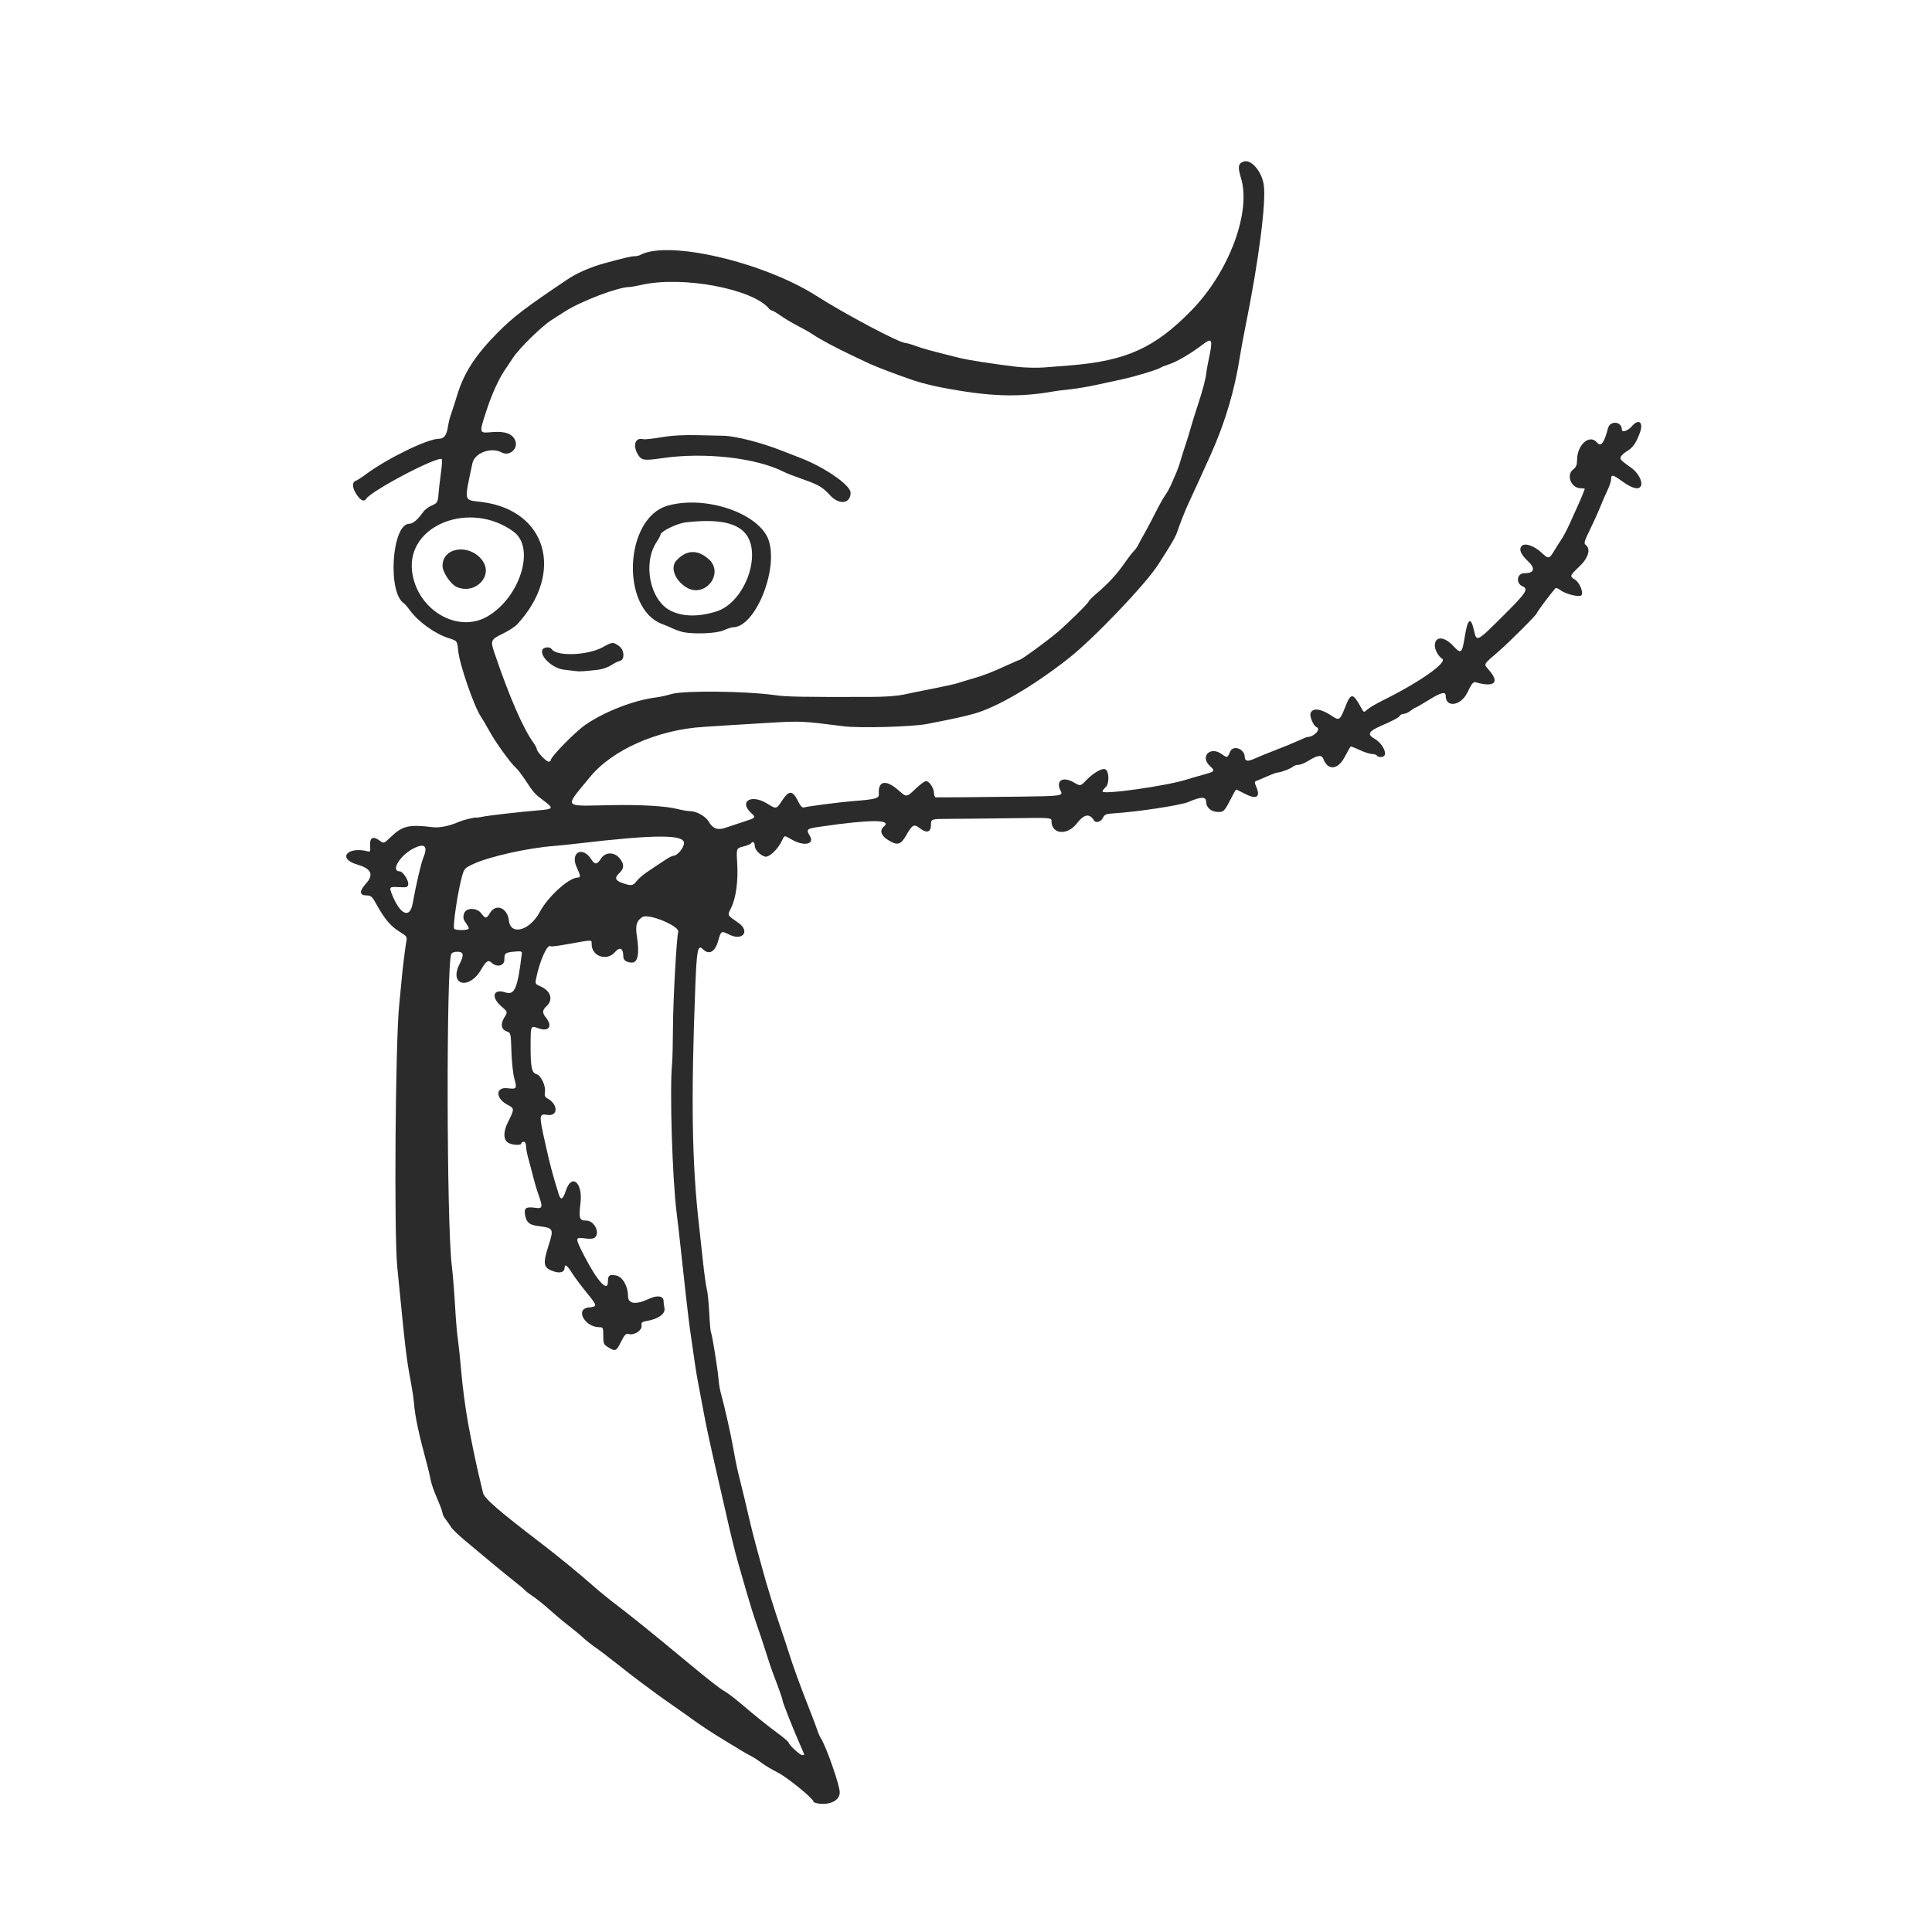 <?xml version="1.0" encoding="UTF-8" standalone="no"?>
<!-- Created with Inkscape (http://www.inkscape.org/) -->

<svg
   xmlns:dc="http://purl.org/dc/elements/1.1/"
   xmlns:cc="http://creativecommons.org/ns#"
   xmlns:rdf="http://www.w3.org/1999/02/22-rdf-syntax-ns#"
   xmlns:svg="http://www.w3.org/2000/svg"
   xmlns="http://www.w3.org/2000/svg"
   xmlns:sodipodi="http://sodipodi.sourceforge.net/DTD/sodipodi-0.dtd"
   xmlns:inkscape="http://www.inkscape.org/namespaces/inkscape"
   width="100"
   height="100"
   viewBox="0 0 26.458 26.458"
   version="1.1"
   id="svg8"
   inkscape:version="0.92.1 r15371"
   sodipodi:docname="candle-welcome.svg"
   inkscape:export-filename="C:\Users\kamil\Disk Google\Work\amnesty\manager uvitaci mail 2017-07\final\svicka-vitaci.png"
   inkscape:export-xdpi="18.461538"
   inkscape:export-ydpi="18.461538">
  <defs
     id="defs2" />
  <sodipodi:namedview
     id="base"
     pagecolor="#ffffff"
     bordercolor="#666666"
     borderopacity="1.0"
     inkscape:pageopacity="0.0"
     inkscape:pageshadow="2"
     inkscape:zoom="3.959798"
     inkscape:cx="93.440537"
     inkscape:cy="81.344828"
     inkscape:document-units="px"
     inkscape:current-layer="g4496"
     showgrid="false"
     units="px"
     inkscape:window-width="1920"
     inkscape:window-height="1148"
     inkscape:window-x="-8"
     inkscape:window-y="-8"
     inkscape:window-maximized="1" />
  <g
     inkscape:label="Layer 1"
     inkscape:groupmode="layer"
     id="layer1"
     transform="translate(0,-270.542)">
    <g
       id="g4496"
       transform="matrix(0.17,0,0,0.17,33.652,189.509)"
       style="stroke-width:5.873">
      <path
         style="fill:#2b2b2b;stroke-width:5.873"
         d="m -132.017,621.951 c -0.223,-0.03 -0.405,-0.103 -0.405,-0.162 0,-0.232 -2.16,-1.983 -2.894,-2.345 -0.428,-0.212 -1.003,-0.555 -1.277,-0.762 -0.274,-0.208 -0.666,-0.462 -0.872,-0.565 -0.205,-0.103 -0.579,-0.313 -0.829,-0.467 -0.251,-0.154 -0.979,-0.598 -1.619,-0.987 -0.64,-0.389 -1.555,-0.991 -2.035,-1.338 -0.479,-0.347 -1.292,-0.921 -1.805,-1.276 -0.514,-0.355 -1.13,-0.793 -1.37,-0.974 -0.24,-0.181 -0.772,-0.576 -1.183,-0.877 -0.411,-0.301 -1.279,-0.972 -1.93,-1.491 -0.651,-0.519 -1.438,-1.117 -1.749,-1.33 -0.311,-0.213 -0.759,-0.567 -0.996,-0.788 -0.236,-0.221 -0.76,-0.655 -1.163,-0.965 -0.403,-0.31 -1.104,-0.897 -1.557,-1.303 -0.453,-0.406 -1.048,-0.884 -1.322,-1.062 -0.274,-0.178 -0.561,-0.397 -0.637,-0.487 -0.076,-0.09 -0.479,-0.429 -0.894,-0.754 -0.722,-0.564 -2.004,-1.622 -3.996,-3.3 -0.506,-0.426 -0.983,-0.887 -1.058,-1.023 -0.076,-0.136 -0.264,-0.407 -0.418,-0.601 -0.154,-0.194 -0.28,-0.437 -0.28,-0.541 0,-0.103 -0.193,-0.626 -0.428,-1.161 -0.235,-0.535 -0.466,-1.188 -0.513,-1.451 -0.047,-0.263 -0.168,-0.787 -0.269,-1.163 -0.722,-2.681 -0.999,-3.974 -1.087,-5.071 -0.029,-0.359 -0.135,-1.087 -0.235,-1.618 -0.383,-2.018 -0.437,-2.473 -1.114,-9.366 -0.265,-2.695 -0.151,-18.103 0.156,-21.096 0.077,-0.753 0.161,-1.621 0.186,-1.929 0.07,-0.856 0.304,-2.772 0.391,-3.207 0.072,-0.36 0.034,-0.414 -0.535,-0.764 -0.709,-0.436 -1.212,-1.023 -1.827,-2.133 -0.397,-0.716 -0.476,-0.79 -0.847,-0.797 -0.58,-0.01 -0.598,-0.34 -0.051,-0.946 0.661,-0.732 0.448,-1.207 -0.693,-1.541 -1.654,-0.485 -0.797,-1.5 0.889,-1.054 0.148,0.039 0.178,-0.056 0.147,-0.463 -0.051,-0.647 0.231,-0.806 0.75,-0.423 0.35,0.258 0.35,0.258 0.875,-0.246 0.984,-0.945 1.465,-1.059 3.459,-0.821 0.514,0.061 1.336,-0.11 2.055,-0.429 0.334,-0.148 1.266,-0.382 1.393,-0.349 0.056,0.015 0.269,-0.012 0.475,-0.059 0.424,-0.097 3.142,-0.41 4.545,-0.523 1.209,-0.098 1.249,-0.163 0.467,-0.751 -0.779,-0.586 -0.827,-0.639 -1.511,-1.675 -0.294,-0.445 -0.635,-0.892 -0.757,-0.993 -0.393,-0.325 -1.627,-2.028 -2.121,-2.927 -0.263,-0.479 -0.576,-1.013 -0.695,-1.186 -0.556,-0.809 -1.734,-4.217 -1.843,-5.332 -0.077,-0.793 -0.077,-0.793 -0.762,-1.007 -1.096,-0.344 -2.458,-1.321 -3.128,-2.247 -0.188,-0.259 -0.398,-0.506 -0.466,-0.549 -1.358,-0.839 -0.992,-6.42 0.421,-6.42 0.286,0 0.707,-0.355 1.104,-0.931 0.128,-0.186 0.419,-0.416 0.645,-0.511 0.514,-0.215 0.55,-0.275 0.606,-1.01 0.025,-0.328 0.111,-1.065 0.191,-1.637 0.08,-0.572 0.113,-1.073 0.072,-1.113 -0.292,-0.292 -5.693,2.541 -6.1,3.201 -0.158,0.255 -0.434,0.133 -0.749,-0.33 -0.368,-0.541 -0.408,-1.002 -0.098,-1.118 0.12,-0.045 0.498,-0.289 0.84,-0.543 1.715,-1.273 4.96,-2.853 5.863,-2.853 0.414,0 0.633,-0.285 0.733,-0.954 0.049,-0.326 0.163,-0.791 0.254,-1.033 0.091,-0.242 0.315,-0.937 0.499,-1.545 0.539,-1.783 1.484,-3.237 3.274,-5.038 1.249,-1.257 2.253,-2.021 5.627,-4.284 0.753,-0.505 1.862,-0.986 2.961,-1.286 1.555,-0.424 2.217,-0.578 2.444,-0.569 0.131,0.005 0.334,-0.043 0.453,-0.106 2.255,-1.206 9.91,0.579 14.189,3.309 2.303,1.47 6.683,3.789 7.154,3.789 0.101,0 0.479,0.108 0.841,0.241 0.592,0.217 1.065,0.346 3.46,0.947 0.74,0.186 2.716,0.496 4.607,0.723 0.663,0.08 1.648,0.106 2.241,0.061 0.582,-0.045 1.507,-0.117 2.055,-0.161 4.582,-0.363 6.874,-1.397 9.848,-4.444 3.019,-3.093 4.816,-7.902 3.982,-10.654 -0.274,-0.903 -0.23,-1.173 0.214,-1.329 0.587,-0.206 1.428,0.746 1.613,1.828 0.228,1.33 -0.385,6.113 -1.471,11.482 -0.166,0.821 -0.358,1.858 -0.427,2.303 -0.431,2.788 -1.179,5.329 -2.326,7.903 -0.499,1.119 -1.64,3.624 -1.797,3.942 -0.218,0.443 -0.762,1.806 -0.91,2.282 -0.144,0.463 -0.443,0.982 -1.568,2.732 -1.031,1.603 -5.217,5.982 -7.224,7.557 -2.831,2.221 -5.73,3.919 -7.593,4.447 -0.78,0.221 -1.679,0.418 -3.798,0.83 -1.186,0.231 -5.445,0.349 -6.724,0.186 -3.374,-0.429 -3.417,-0.431 -6.093,-0.275 -1.443,0.084 -2.931,0.176 -3.308,0.203 -0.377,0.027 -1.217,0.082 -1.868,0.121 -3.698,0.222 -7.374,1.846 -9.174,4.052 -2.08,2.549 -2.257,2.324 1.766,2.251 2.38,-0.043 4.357,0.073 5.287,0.311 0.374,0.096 0.838,0.174 1.032,0.174 0.504,0 1.241,0.414 1.486,0.834 0.341,0.585 0.723,0.725 1.366,0.5 0.297,-0.104 0.947,-0.319 1.444,-0.479 1.017,-0.327 1.019,-0.33 0.591,-0.731 -0.98,-0.92 0.045,-1.511 1.292,-0.745 0.776,0.477 0.757,0.481 1.242,-0.258 0.531,-0.81 0.831,-0.8 1.248,0.042 0.21,0.424 0.353,0.578 0.498,0.536 0.312,-0.091 2.961,-0.433 3.938,-0.508 1.815,-0.139 2.12,-0.222 2.092,-0.564 -0.087,-1.083 0.568,-1.207 1.589,-0.3 0.639,0.567 0.639,0.567 1.364,-0.124 0.463,-0.441 0.794,-0.665 0.914,-0.619 0.276,0.106 0.577,0.617 0.577,0.981 0,0.174 0.07,0.319 0.156,0.324 0.204,0.011 3.007,-0.013 6.83,-0.059 3.257,-0.039 3.43,-0.064 3.217,-0.461 -0.435,-0.813 0.165,-1.205 1.051,-0.686 0.537,0.314 0.537,0.314 1.023,-0.188 0.58,-0.599 1.304,-1.003 1.539,-0.858 0.3,0.185 0.311,1.159 0.015,1.426 -0.142,0.129 -0.259,0.286 -0.259,0.35 0,0.286 5.181,-0.448 6.786,-0.961 0.274,-0.087 0.876,-0.263 1.339,-0.39 0.944,-0.26 0.968,-0.293 0.52,-0.708 -0.806,-0.747 0.027,-1.61 0.932,-0.966 0.472,0.336 0.491,0.331 0.704,-0.179 0.235,-0.563 1.162,-0.237 1.177,0.414 0.008,0.355 0.229,0.401 0.757,0.159 0.302,-0.138 1.081,-0.455 1.731,-0.705 0.651,-0.249 1.474,-0.587 1.829,-0.752 0.355,-0.164 0.683,-0.299 0.728,-0.299 0.536,0 1.133,-0.642 0.737,-0.794 -0.246,-0.094 -0.576,-0.874 -0.477,-1.129 0.174,-0.454 0.847,-0.362 1.728,0.235 0.577,0.391 0.643,0.345 1.066,-0.739 0.45,-1.153 0.615,-1.145 1.273,0.063 0.222,0.408 0.222,0.408 0.498,0.155 0.152,-0.139 0.696,-0.461 1.21,-0.716 3.019,-1.495 5.295,-3.094 4.817,-3.385 -0.288,-0.176 -0.584,-0.705 -0.584,-1.045 0,-0.793 0.766,-0.769 1.513,0.048 0.593,0.648 0.686,0.569 0.898,-0.765 0.237,-1.49 0.488,-1.66 0.745,-0.504 0.208,0.936 0.222,0.929 2.301,-1.138 1.915,-1.905 2.113,-2.202 1.61,-2.422 -0.572,-0.251 -0.462,-1.056 0.144,-1.056 0.806,0 0.92,-0.387 0.287,-0.975 -0.587,-0.546 -0.754,-0.965 -0.489,-1.23 0.257,-0.257 0.997,-10e-4 1.588,0.55 0.558,0.52 0.613,0.514 0.991,-0.11 0.171,-0.283 0.446,-0.715 0.611,-0.961 0.165,-0.246 0.462,-0.811 0.66,-1.256 0.198,-0.445 0.439,-0.977 0.536,-1.182 0.226,-0.481 0.683,-1.574 0.683,-1.634 0,-0.025 -0.143,-0.046 -0.317,-0.046 -0.778,0 -1.206,-1.053 -0.617,-1.516 0.242,-0.19 0.312,-0.36 0.314,-0.765 0.006,-1.238 1.015,-2.115 1.61,-1.399 0.309,0.372 0.58,0.019 0.877,-1.144 0.169,-0.661 1.122,-0.577 1.122,0.098 0,0.258 0.492,0.1 0.79,-0.254 0.559,-0.664 0.973,-0.354 0.666,0.498 -0.291,0.805 -0.572,1.213 -1.018,1.476 -0.244,0.144 -0.479,0.355 -0.523,0.47 -0.081,0.211 -0.033,0.261 0.879,0.917 0.496,0.356 0.869,1.036 0.759,1.382 -0.128,0.403 -0.686,0.286 -1.515,-0.316 -0.781,-0.568 -0.909,-0.588 -0.909,-0.145 0,0.142 -0.134,0.538 -0.299,0.882 -0.164,0.343 -0.43,0.956 -0.591,1.361 -0.161,0.405 -0.529,1.217 -0.817,1.805 -0.447,0.91 -0.498,1.088 -0.342,1.206 0.436,0.331 0.227,1.055 -0.503,1.745 -0.785,0.742 -0.801,0.789 -0.357,1.059 0.359,0.218 0.691,0.991 0.534,1.244 -0.128,0.208 -1.282,-0.067 -1.723,-0.411 -0.166,-0.129 -0.339,-0.191 -0.385,-0.138 -0.47,0.543 -1.492,1.913 -1.492,1.999 0,0.12 -2.213,2.333 -3.101,3.101 -1.255,1.085 -1.202,0.985 -0.769,1.478 0.895,1.019 0.469,1.425 -1.049,0.999 -0.209,-0.059 -0.319,0.075 -0.685,0.83 -0.517,1.067 -1.743,1.246 -1.743,0.255 0,-0.366 -0.374,-0.275 -1.348,0.328 -0.557,0.346 -1.047,0.628 -1.089,0.628 -0.042,0 -0.218,0.112 -0.393,0.249 -0.174,0.137 -0.418,0.249 -0.543,0.249 -0.124,0 -0.271,0.07 -0.326,0.156 -0.1,0.156 -0.489,0.365 -1.535,0.823 -0.991,0.434 -1.11,0.683 -0.493,1.029 0.52,0.292 0.944,0.978 0.815,1.315 -0.073,0.191 -0.519,0.217 -0.63,0.038 -0.042,-0.069 -0.217,-0.124 -0.389,-0.124 -0.171,0 -0.62,-0.146 -0.997,-0.324 -0.377,-0.178 -0.708,-0.301 -0.736,-0.273 -0.028,0.028 -0.245,0.412 -0.481,0.853 -0.551,1.027 -1.345,1.093 -1.708,0.14 -0.136,-0.358 -0.478,-0.311 -1.238,0.168 -0.267,0.168 -0.615,0.306 -0.774,0.306 -0.159,0 -0.354,0.065 -0.434,0.145 -0.154,0.154 -0.983,0.472 -1.239,0.475 -0.084,9.8e-4 -0.448,0.134 -0.809,0.295 -0.362,0.161 -0.754,0.327 -0.871,0.368 -0.195,0.068 -0.198,0.113 -0.032,0.509 0.352,0.842 -0.01,1.03 -0.987,0.51 -0.322,-0.171 -0.61,-0.311 -0.64,-0.311 -0.03,0 -0.248,0.385 -0.485,0.855 -0.462,0.916 -0.56,0.999 -1.111,0.94 -0.486,-0.053 -0.827,-0.392 -0.827,-0.824 0,-0.414 -0.428,-0.404 -1.428,0.033 -0.596,0.261 -4.099,0.794 -5.981,0.911 -0.659,0.041 -0.766,0.085 -0.91,0.373 -0.162,0.325 -0.563,0.439 -0.71,0.201 -0.366,-0.592 -0.794,-0.516 -1.387,0.247 -0.769,0.99 -2.036,0.875 -2.036,-0.185 0,-0.289 0,-0.289 -3.331,-0.241 -1.832,0.026 -4.017,0.05 -4.856,0.051 -1.525,0.004 -1.525,0.004 -1.525,0.501 0,0.592 -0.353,0.683 -0.921,0.237 -0.439,-0.345 -0.588,-0.266 -1.055,0.561 -0.459,0.813 -0.725,0.88 -1.514,0.383 -0.533,-0.336 -0.658,-0.766 -0.309,-1.056 0.708,-0.587 -1.079,-0.585 -5.136,0.007 -1.102,0.161 -1.141,0.197 -0.811,0.757 0.39,0.661 -0.488,0.839 -1.443,0.292 -0.665,-0.38 -0.592,-0.388 -0.823,0.095 -0.331,0.691 -1.046,1.36 -1.356,1.266 -0.418,-0.126 -0.828,-0.564 -0.828,-0.883 0,-0.287 -0.172,-0.39 -0.302,-0.18 -0.037,0.06 -0.318,0.172 -0.625,0.249 -0.557,0.14 -0.557,0.14 -0.484,1.353 0.086,1.434 -0.098,2.785 -0.488,3.588 -0.311,0.639 -0.357,0.545 0.585,1.208 0.952,0.671 0.36,1.475 -0.707,0.96 -0.7,-0.338 -0.679,-0.349 -0.937,0.529 -0.253,0.861 -0.731,1.116 -1.205,0.643 -0.423,-0.423 -0.506,-0.025 -0.624,2.997 -0.353,9.056 -0.274,14.214 0.298,19.23 0.051,0.445 0.188,1.705 0.305,2.8 0.117,1.095 0.265,2.16 0.328,2.366 0.063,0.206 0.148,1.044 0.189,1.862 0.04,0.818 0.104,1.536 0.141,1.596 0.09,0.145 0.547,2.975 0.608,3.76 0.026,0.342 0.102,0.818 0.168,1.058 0.331,1.205 0.807,3.315 1.012,4.481 0.126,0.719 0.292,1.559 0.369,1.867 0.412,1.655 0.658,2.681 0.928,3.858 0.165,0.719 0.42,1.727 0.566,2.24 0.146,0.513 0.377,1.354 0.512,1.867 0.294,1.116 1,3.39 1.507,4.854 0.202,0.582 0.47,1.394 0.597,1.805 0.309,1.002 0.963,2.8 1.653,4.543 0.312,0.787 0.606,1.571 0.654,1.742 0.048,0.171 0.188,0.479 0.313,0.685 0.445,0.737 1.489,3.753 1.489,4.303 4e-5,0.636 -0.749,1.03 -1.712,0.9 z m -1.152,-3.944 c 0,-0.026 -0.147,-0.376 -0.326,-0.778 -0.508,-1.14 -1.418,-3.44 -1.418,-3.583 0,-0.114 -0.284,-0.917 -0.817,-2.313 -0.091,-0.24 -0.334,-0.968 -0.538,-1.618 -0.204,-0.65 -0.54,-1.658 -0.745,-2.24 -0.206,-0.582 -0.573,-1.758 -0.817,-2.614 -0.244,-0.856 -0.526,-1.838 -0.629,-2.182 -0.21,-0.709 -0.719,-2.766 -0.939,-3.792 -0.08,-0.376 -0.331,-1.469 -0.556,-2.427 -0.225,-0.958 -0.507,-2.191 -0.626,-2.738 -0.119,-0.548 -0.29,-1.332 -0.38,-1.742 -0.09,-0.411 -0.282,-1.391 -0.427,-2.178 -0.145,-0.787 -0.313,-1.683 -0.373,-1.991 -0.098,-0.499 -0.22,-1.312 -0.618,-4.107 -0.113,-0.792 -0.521,-4.377 -0.766,-6.721 -0.068,-0.65 -0.204,-1.827 -0.302,-2.614 -0.351,-2.806 -0.569,-9.966 -0.367,-12.011 0.034,-0.342 0.067,-1.686 0.073,-2.987 0.011,-2.155 0.293,-7.252 0.421,-7.621 0.164,-0.47 -2.392,-1.536 -2.895,-1.207 -0.469,0.307 -0.568,0.668 -0.43,1.561 0.214,1.385 0.077,2.102 -0.4,2.102 -0.409,0 -0.694,-0.186 -0.694,-0.452 0,-0.709 -0.268,-0.858 -0.685,-0.38 -0.649,0.744 -1.868,0.326 -1.868,-0.642 0,-0.382 0.123,-0.379 -1.799,-0.034 -0.784,0.141 -1.45,0.232 -1.479,0.202 -0.27,-0.27 -0.904,1.119 -1.205,2.639 -0.072,0.366 -0.044,0.414 0.349,0.578 0.824,0.344 1.064,1.066 0.523,1.574 -0.376,0.353 -0.389,0.547 -0.062,0.962 0.547,0.695 0.225,1.142 -0.609,0.848 -0.647,-0.228 -0.636,-0.254 -0.636,1.501 0,1.657 0.096,2.096 0.479,2.196 0.349,0.091 0.75,0.933 0.676,1.42 -0.047,0.311 -0.003,0.423 0.209,0.537 0.868,0.464 0.861,1.461 -0.009,1.322 -0.683,-0.109 -0.69,-0.028 -0.185,2.246 0.387,1.743 0.614,2.603 1.092,4.128 0.17,0.543 0.335,0.461 0.585,-0.29 0.466,-1.404 1.371,-0.623 1.172,1.012 -0.15,1.236 -0.089,1.419 0.471,1.419 0.638,0 1.133,0.992 0.682,1.366 -0.124,0.103 -0.384,0.124 -0.809,0.066 -0.79,-0.109 -0.792,-0.061 -0.07,1.355 1.059,2.074 1.934,3.041 1.934,2.137 0,-0.515 0.116,-0.604 0.657,-0.502 0.518,0.097 0.963,0.858 0.963,1.646 -3.7e-4,0.649 0.61,0.735 1.682,0.236 0.68,-0.317 1.181,-0.244 1.181,0.172 0,0.118 0.033,0.381 0.074,0.584 0.087,0.436 -0.49,0.862 -1.376,1.014 -0.443,0.076 -0.5,0.124 -0.469,0.394 0.042,0.375 -0.579,0.783 -1.021,0.672 -0.243,-0.061 -0.331,0.026 -0.633,0.622 -0.391,0.772 -0.449,0.797 -1.026,0.446 -0.378,-0.23 -0.405,-0.292 -0.405,-0.933 0,-0.647 -0.018,-0.686 -0.307,-0.686 -1.189,0 -1.991,-1.478 -0.863,-1.592 0.713,-0.072 0.707,-0.119 -0.155,-1.175 -0.461,-0.566 -1.005,-1.295 -1.207,-1.62 -0.368,-0.59 -0.58,-0.744 -0.58,-0.42 0,0.355 -0.331,0.484 -0.836,0.324 -0.877,-0.278 -0.945,-0.574 -0.472,-2.063 0.447,-1.409 0.431,-1.439 -0.839,-1.606 -0.698,-0.091 -0.927,-0.287 -1.04,-0.889 -0.104,-0.556 0.065,-0.68 0.787,-0.582 0.636,0.087 0.662,-0.011 0.287,-1.073 -0.135,-0.381 -0.327,-1.029 -0.428,-1.44 -0.101,-0.411 -0.27,-1.055 -0.377,-1.431 -0.106,-0.377 -0.194,-0.839 -0.194,-1.027 -9.8e-4,-0.221 -0.068,-0.342 -0.188,-0.342 -0.103,0 -0.187,0.056 -0.187,0.124 0,0.195 -0.786,0.146 -1.093,-0.069 -0.37,-0.259 -0.363,-0.887 0.018,-1.646 0.525,-1.044 0.524,-1.105 -0.015,-1.38 -1.004,-0.512 -1.019,-1.463 -0.021,-1.345 0.743,0.088 0.772,0.046 0.541,-0.797 -0.102,-0.371 -0.206,-1.347 -0.231,-2.168 -0.046,-1.482 -0.049,-1.494 -0.374,-1.612 -0.456,-0.166 -0.528,-0.586 -0.193,-1.129 0.276,-0.446 0.276,-0.446 -0.236,-0.885 -0.87,-0.745 -0.672,-1.454 0.316,-1.129 0.75,0.247 0.985,-0.312 1.328,-3.148 0.017,-0.14 -0.086,-0.178 -0.413,-0.152 -0.936,0.074 -0.996,0.114 -0.996,0.666 0,0.512 -0.619,0.644 -1.052,0.223 -0.239,-0.232 -0.433,-0.099 -0.808,0.556 -0.967,1.689 -2.624,1.289 -1.751,-0.422 0.381,-0.746 0.337,-0.996 -0.173,-0.996 -0.265,0 -0.45,0.071 -0.496,0.192 -0.405,1.054 -0.375,21.497 0.037,25.012 0.114,0.971 0.21,2.215 0.328,4.232 0.032,0.548 0.11,1.36 0.174,1.805 0.064,0.445 0.178,1.537 0.254,2.427 0.114,1.344 0.318,2.905 0.552,4.232 0.194,1.101 0.621,3.184 0.841,4.107 0.147,0.616 0.315,1.326 0.374,1.577 0.105,0.452 1.193,1.396 4.708,4.086 1.294,0.991 3.151,2.509 4.11,3.362 0.514,0.457 1.354,1.145 1.868,1.529 0.968,0.724 3.153,2.487 5.354,4.319 2.035,1.694 3.024,2.471 3.424,2.692 0.205,0.113 0.745,0.52 1.199,0.904 1.387,1.172 2.249,1.865 3.128,2.513 0.462,0.341 0.84,0.67 0.84,0.732 0,0.165 0.908,0.997 1.09,0.998 0.086,0 0.156,-0.02 0.156,-0.046 z m -27.02,-66.546 c 0,-0.071 -0.111,-0.281 -0.248,-0.467 -0.192,-0.262 -0.225,-0.421 -0.145,-0.711 0.145,-0.523 1.041,-0.535 1.418,-0.019 0.307,0.421 0.405,0.415 0.675,-0.043 0.478,-0.808 1.412,-0.439 1.532,0.605 0.142,1.236 1.688,0.802 2.489,-0.7 0.662,-1.242 2.35,-2.768 3.06,-2.768 0.246,0 0.231,-0.15 -0.08,-0.81 -0.568,-1.207 0.455,-1.777 1.171,-0.652 0.281,0.442 0.464,0.426 0.778,-0.067 0.348,-0.546 1.079,-0.551 1.513,-0.01 0.371,0.463 0.362,0.803 -0.029,1.17 -0.417,0.392 -0.351,0.606 0.253,0.815 0.706,0.245 0.853,0.222 1.149,-0.178 0.144,-0.195 0.589,-0.566 0.988,-0.824 0.399,-0.258 0.96,-0.631 1.245,-0.828 0.285,-0.197 0.593,-0.361 0.685,-0.363 0.333,-0.008 0.848,-0.597 0.881,-1.009 0.059,-0.733 -2.298,-0.725 -8.684,0.028 -0.616,0.073 -1.429,0.156 -1.805,0.184 -2.058,0.156 -5.168,0.848 -6.436,1.432 -0.742,0.342 -0.777,0.379 -0.955,1.013 -0.339,1.207 -0.759,4.013 -0.632,4.22 0.096,0.156 1.174,0.138 1.174,-0.019 z m -4.527,-1.988 c 0.286,-1.573 0.683,-3.28 0.861,-3.705 0.388,-0.927 0.133,-1.203 -0.728,-0.787 -1.131,0.547 -1.95,1.88 -1.155,1.88 0.237,0 0.712,0.732 0.67,1.032 -0.036,0.252 -0.098,0.271 -0.755,0.236 -0.788,-0.042 -0.805,-0.02 -0.516,0.676 0.646,1.558 1.404,1.87 1.623,0.667 z m 11.127,-11.566 c 0,-0.274 1.959,-2.278 2.785,-2.849 1.557,-1.076 3.961,-2.004 5.744,-2.217 0.274,-0.033 0.806,-0.151 1.183,-0.264 1.003,-0.299 5.949,-0.248 8.343,0.086 0.967,0.135 2.101,0.156 7.658,0.144 1.196,-0.003 2.181,-0.072 2.739,-0.194 0.479,-0.105 1.572,-0.326 2.428,-0.493 0.856,-0.167 1.725,-0.361 1.93,-0.433 0.205,-0.071 0.71,-0.224 1.121,-0.339 0.871,-0.243 1.639,-0.54 2.9,-1.122 0.499,-0.23 0.934,-0.419 0.966,-0.419 0.13,0 2.096,-1.433 2.975,-2.169 0.798,-0.668 2.559,-2.401 2.563,-2.524 0.002,-0.055 0.267,-0.324 0.589,-0.597 1.007,-0.856 1.687,-1.595 2.341,-2.546 0.243,-0.353 0.553,-0.753 0.689,-0.889 0.136,-0.136 0.305,-0.371 0.374,-0.522 0.07,-0.151 0.289,-0.555 0.488,-0.897 0.198,-0.342 0.598,-1.098 0.889,-1.68 0.291,-0.582 0.65,-1.226 0.799,-1.431 0.149,-0.205 0.367,-0.597 0.484,-0.871 0.117,-0.274 0.299,-0.694 0.405,-0.933 0.106,-0.24 0.264,-0.688 0.35,-0.996 0.087,-0.308 0.271,-0.896 0.411,-1.307 0.139,-0.411 0.32,-0.999 0.402,-1.307 0.082,-0.308 0.341,-1.142 0.576,-1.853 0.403,-1.219 0.66,-2.207 0.684,-2.628 0.006,-0.103 0.116,-0.688 0.244,-1.3 0.278,-1.327 0.195,-1.497 -0.476,-0.984 -1.031,0.789 -2.162,1.451 -2.841,1.663 -0.274,0.086 -0.554,0.198 -0.623,0.251 -0.194,0.148 -2.088,0.721 -3.085,0.934 -0.495,0.106 -1.432,0.309 -2.082,0.451 -0.651,0.142 -1.603,0.302 -2.117,0.356 -0.514,0.053 -1.102,0.127 -1.307,0.164 -2.844,0.506 -5.191,0.426 -9.027,-0.308 -0.719,-0.137 -1.728,-0.392 -2.241,-0.566 -1.234,-0.418 -3.082,-1.116 -3.549,-1.341 -0.205,-0.099 -0.85,-0.403 -1.432,-0.677 -1.257,-0.59 -2.661,-1.342 -3.177,-1.701 -0.204,-0.142 -0.73,-0.442 -1.169,-0.666 -0.439,-0.224 -1.069,-0.598 -1.4,-0.831 -0.331,-0.233 -0.652,-0.423 -0.712,-0.423 -0.061,0 -0.17,-0.072 -0.243,-0.16 -1.312,-1.581 -6.91,-2.636 -10.187,-1.921 -0.47,0.103 -0.939,0.187 -1.042,0.187 -0.922,0.002 -3.901,1.133 -5.23,1.986 -0.308,0.198 -0.784,0.503 -1.058,0.678 -0.809,0.517 -2.577,2.251 -3.1,3.04 -0.267,0.403 -0.583,0.876 -0.702,1.051 -0.459,0.675 -1.028,1.943 -1.437,3.205 -0.604,1.864 -0.617,1.818 0.455,1.729 1.039,-0.087 1.638,0.128 1.862,0.668 0.271,0.655 -0.458,1.31 -1.085,0.975 -0.868,-0.465 -2.188,0.028 -2.367,0.884 -0.668,3.197 -0.739,2.912 0.772,3.105 5.233,0.669 6.679,5.712 2.828,9.865 -0.172,0.185 -0.695,0.522 -1.163,0.747 -0.95,0.458 -0.993,0.557 -0.667,1.517 1.219,3.59 2.289,6.053 3.16,7.276 0.144,0.202 0.262,0.427 0.262,0.5 0,0.207 0.753,1.012 0.947,1.012 0.096,0 0.174,-0.052 0.174,-0.116 z m 2.055,-7.177 c -0.137,-0.02 -0.579,-0.073 -0.982,-0.117 -0.903,-0.099 -1.953,-1.059 -1.747,-1.596 0.087,-0.227 0.614,-0.278 0.741,-0.072 0.381,0.617 2.911,0.526 4.129,-0.147 0.773,-0.428 0.829,-0.432 1.302,-0.096 0.45,0.32 0.484,1.131 0.051,1.213 -0.133,0.025 -0.443,0.179 -0.689,0.342 -0.248,0.164 -0.724,0.327 -1.066,0.365 -1.092,0.121 -1.484,0.146 -1.739,0.109 z m 8.592,-3.15 c -0.205,-0.044 -0.57,-0.172 -0.809,-0.284 -0.24,-0.113 -0.62,-0.273 -0.846,-0.357 -3.396,-1.26 -3.058,-8.565 0.441,-9.543 3.118,-0.871 7.493,0.67 8.152,2.872 0.728,2.431 -1.151,6.927 -2.895,6.927 -0.12,0 -0.462,0.111 -0.76,0.246 -0.556,0.252 -2.388,0.33 -3.282,0.139 z m 2.677,-1.652 c 2.393,-0.738 3.822,-4.911 2.209,-6.452 -0.799,-0.764 -2.287,-0.999 -4.637,-0.735 -0.725,0.082 -2.055,0.733 -2.055,1.007 0,0.06 -0.141,0.322 -0.314,0.583 -1.133,1.711 -0.534,4.681 1.113,5.521 0.973,0.496 2.235,0.522 3.683,0.076 z m -2.432,-1.967 c -0.905,-0.58 -1.273,-1.597 -0.774,-2.136 0.805,-0.868 1.676,-0.917 2.58,-0.143 1.355,1.16 -0.298,3.246 -1.806,2.279 z m 11.601,-7.41 c -0.608,-0.662 -0.91,-0.835 -2.309,-1.325 -0.576,-0.202 -1.194,-0.443 -1.375,-0.536 -2.212,-1.143 -6.406,-1.621 -9.826,-1.118 -1.417,0.208 -1.652,0.18 -1.92,-0.23 -0.495,-0.756 -0.275,-1.474 0.398,-1.298 0.117,0.031 0.77,-0.039 1.45,-0.154 0.873,-0.148 1.749,-0.198 2.98,-0.169 0.959,0.023 1.855,0.043 1.992,0.046 1.003,0.019 3.023,0.532 4.732,1.202 0.616,0.242 1.287,0.503 1.491,0.581 1.94,0.74 4.05,2.199 4.05,2.801 0,0.906 -0.915,1.017 -1.664,0.201 z m -27.584,9.768 c 2.63,-1.536 3.866,-5.526 2.111,-6.817 -3.487,-2.565 -8.64,-0.559 -8.188,3.188 0.372,3.085 3.654,5.045 6.077,3.629 z m -2.446,-2.355 c -0.504,-0.204 -1.178,-1.189 -1.178,-1.721 0,-1.503 2.156,-1.809 3.191,-0.453 0.936,1.227 -0.506,2.785 -2.013,2.175 z"
         id="path4498"
         inkscape:connector-curvature="0" />
    </g>
  </g>
</svg>
